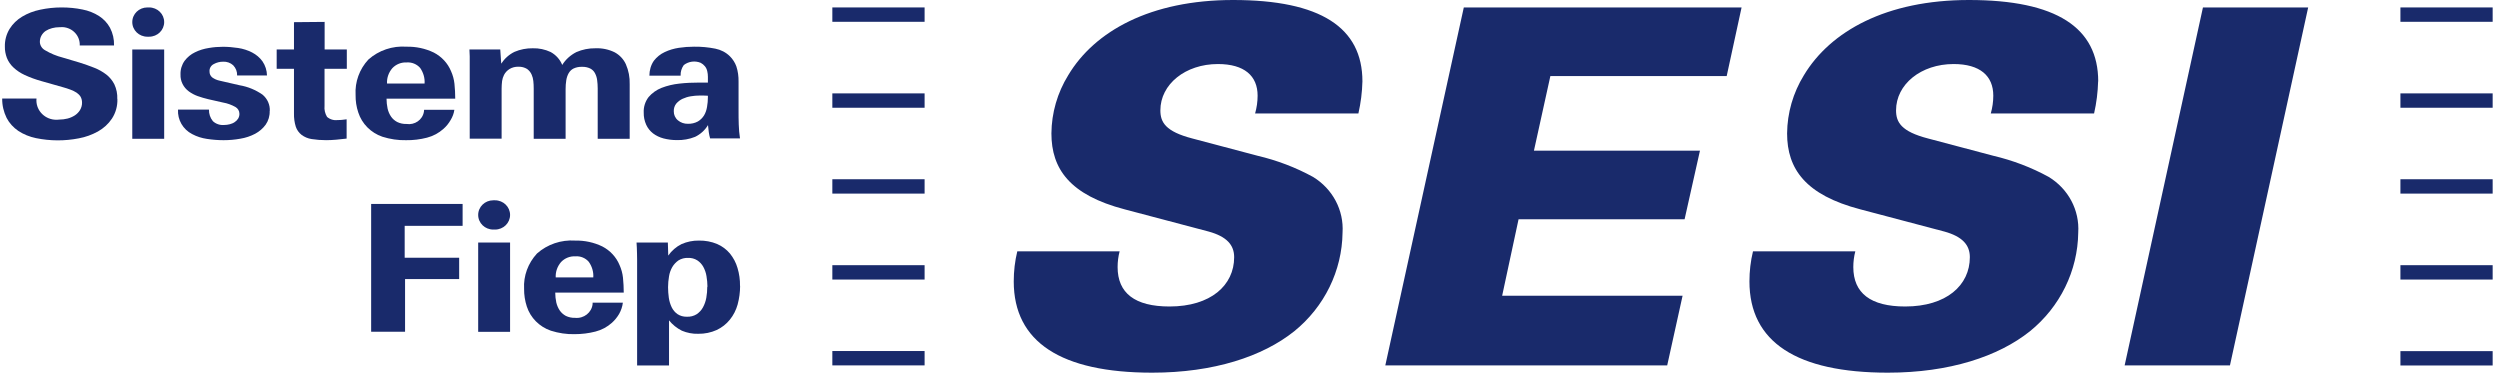 <svg width="161" height="24" viewBox="0 0 161 24" fill="none" xmlns="http://www.w3.org/2000/svg">
<path d="M160.527 22.613H154.587V23.537H160.527V22.613Z" fill="#192A6B"/>
<path d="M160.527 0.479H154.587V1.404H160.527V0.479Z" fill="#192A6B"/>
<path d="M160.527 6.014H154.587V6.939H160.527V6.014Z" fill="#192A6B"/>
<path d="M160.527 11.543H154.587V12.468H160.527V11.543Z" fill="#192A6B"/>
<path d="M160.527 17.078H154.587V18.003H160.527V17.078Z" fill="#192A6B"/>
<path d="M59.544 22.606H53.603V23.531H59.544V22.606Z" fill="#192A6B"/>
<path d="M59.544 0.479H53.603V1.404H59.544V0.479Z" fill="#192A6B"/>
<path d="M59.544 6.014H53.603V6.939H59.544V6.014Z" fill="#192A6B"/>
<path d="M59.544 11.543H53.603V12.468H59.544V11.543Z" fill="#192A6B"/>
<path d="M59.544 17.078H53.603V18.003H59.544V17.078Z" fill="#192A6B"/>
<path d="M87.74 5.241C87.722 5.937 87.635 6.627 87.481 7.306H80.829C80.934 6.933 80.99 6.549 80.99 6.159C80.99 4.886 80.136 4.124 78.434 4.124C76.337 4.124 74.728 5.427 74.728 7.108C74.728 7.87 75.056 8.47 76.794 8.92L80.99 10.031C82.24 10.325 83.44 10.781 84.56 11.394C85.822 12.162 86.552 13.537 86.46 14.983C86.429 17.439 85.29 19.762 83.347 21.335C81.318 22.956 78.168 24 74.202 24C68.336 24 65.285 22.031 65.285 18.123C65.285 17.469 65.359 16.82 65.514 16.184H72.104C72.017 16.514 71.974 16.856 71.974 17.199C71.974 18.879 73.088 19.738 75.316 19.738C77.97 19.738 79.48 18.375 79.48 16.562C79.48 15.77 78.991 15.23 77.84 14.912L72.432 13.483C68.893 12.558 67.711 10.877 67.711 8.59C67.723 7.27 68.094 5.979 68.794 4.844C70.495 1.999 74.103 0 79.412 0C85.049 0 87.74 1.777 87.74 5.241Z" fill="#192A6B"/>
<path d="M112.158 0.48L111.199 4.898H99.844L98.786 9.701H109.478L108.488 14.119H97.796L96.738 19.047H108.358L107.368 23.531H89.214L94.269 0.48H112.158Z" fill="#192A6B"/>
<path d="M135.119 5.241C135.1 5.937 135.014 6.627 134.859 7.306H128.207C128.312 6.933 128.368 6.549 128.368 6.159C128.368 4.886 127.514 4.124 125.813 4.124C123.715 4.124 122.106 5.427 122.106 7.108C122.106 7.87 122.434 8.47 124.173 8.92L128.368 10.031C129.618 10.325 130.818 10.781 131.938 11.394C133.201 12.162 133.931 13.537 133.838 14.983C133.807 17.439 132.669 19.762 130.726 21.335C128.696 22.956 125.546 24 121.58 24C115.714 24 112.664 22.031 112.664 18.123C112.664 17.469 112.738 16.82 112.893 16.184H119.483C119.396 16.514 119.353 16.856 119.353 17.199C119.353 18.879 120.466 19.738 122.694 19.738C125.348 19.738 126.858 18.375 126.858 16.562C126.858 15.77 126.369 15.23 125.219 14.912L119.811 13.483C116.271 12.558 115.089 10.877 115.089 8.59C115.102 7.27 115.473 5.979 116.172 4.844C117.88 2.005 121.487 0 126.796 0C132.433 0 135.125 1.777 135.125 5.241H135.119Z" fill="#192A6B"/>
<path d="M148.646 0.48L143.609 23.531H136.827L141.87 0.48H148.652H148.646Z" fill="#192A6B"/>
<path d="M7.56 6.38C7.573 6.825 7.455 7.263 7.207 7.641C6.979 7.983 6.669 8.265 6.304 8.469C5.92 8.68 5.506 8.83 5.079 8.908C4.169 9.088 3.229 9.082 2.319 8.896C1.911 8.812 1.521 8.656 1.174 8.427C0.859 8.211 0.599 7.929 0.426 7.593C0.234 7.203 0.135 6.777 0.141 6.344H2.35C2.282 7.029 2.796 7.641 3.507 7.707C3.612 7.719 3.718 7.713 3.817 7.701C3.996 7.701 4.175 7.677 4.349 7.635C4.516 7.593 4.677 7.521 4.819 7.431C4.955 7.341 5.067 7.227 5.153 7.089C5.24 6.939 5.289 6.771 5.283 6.603C5.283 6.47 5.252 6.344 5.19 6.23C5.128 6.128 5.036 6.038 4.93 5.966C4.807 5.888 4.677 5.822 4.541 5.774C4.386 5.714 4.225 5.666 4.058 5.618L2.684 5.228C2.313 5.126 1.948 4.994 1.595 4.832C1.323 4.706 1.075 4.543 0.859 4.339C0.679 4.171 0.537 3.961 0.444 3.733C0.358 3.499 0.308 3.253 0.314 3.007C0.302 2.605 0.407 2.208 0.618 1.86C0.816 1.542 1.094 1.272 1.422 1.074C1.781 0.858 2.177 0.708 2.591 0.624C3.043 0.527 3.507 0.479 3.971 0.479C4.423 0.479 4.875 0.521 5.314 0.612C5.691 0.684 6.057 0.828 6.378 1.032C6.675 1.224 6.917 1.482 7.084 1.788C7.269 2.142 7.356 2.532 7.344 2.929H5.135C5.166 2.31 4.677 1.782 4.039 1.746C3.971 1.746 3.903 1.746 3.835 1.752C3.674 1.752 3.513 1.77 3.359 1.812C3.216 1.848 3.074 1.908 2.95 1.986C2.833 2.064 2.74 2.166 2.672 2.286C2.598 2.412 2.567 2.562 2.567 2.707C2.579 2.929 2.703 3.127 2.901 3.235C3.254 3.445 3.643 3.607 4.046 3.709L5.116 4.027C5.45 4.135 5.772 4.243 6.069 4.363C6.347 4.471 6.613 4.622 6.849 4.802C7.071 4.976 7.245 5.192 7.368 5.438C7.504 5.732 7.566 6.05 7.554 6.374L7.56 6.38Z" fill="#192A6B"/>
<path d="M10.573 3.187H8.519V8.938H10.573V3.187Z" fill="#192A6B"/>
<path d="M17.367 7.149C17.38 7.461 17.287 7.773 17.108 8.031C16.934 8.272 16.699 8.47 16.433 8.614C16.136 8.77 15.814 8.878 15.48 8.932C15.121 8.998 14.756 9.028 14.397 9.028C14.038 9.028 13.673 8.998 13.321 8.944C12.993 8.896 12.671 8.794 12.38 8.638C11.78 8.332 11.427 7.713 11.464 7.059H13.457C13.451 7.329 13.537 7.593 13.71 7.803C13.902 7.983 14.168 8.073 14.434 8.049C14.558 8.049 14.682 8.031 14.8 8.001C14.911 7.971 15.022 7.929 15.115 7.863C15.208 7.803 15.282 7.725 15.338 7.635C15.394 7.539 15.425 7.425 15.418 7.317C15.418 7.143 15.319 6.981 15.165 6.891C14.917 6.753 14.645 6.651 14.36 6.603L13.407 6.387C13.178 6.333 12.956 6.267 12.733 6.189C12.529 6.116 12.337 6.014 12.164 5.888C11.811 5.63 11.607 5.222 11.625 4.796C11.613 4.484 11.706 4.171 11.891 3.913C12.065 3.685 12.293 3.493 12.56 3.367C12.838 3.229 13.135 3.139 13.444 3.091C13.748 3.037 14.051 3.013 14.36 3.013C14.688 3.013 15.01 3.043 15.338 3.091C15.653 3.139 15.957 3.235 16.235 3.379C16.501 3.517 16.73 3.709 16.903 3.949C17.089 4.22 17.188 4.538 17.194 4.862H15.27C15.282 4.616 15.189 4.382 15.016 4.202C14.843 4.045 14.608 3.961 14.373 3.973C14.162 3.973 13.958 4.021 13.772 4.123C13.587 4.214 13.475 4.406 13.494 4.604C13.488 4.748 13.55 4.886 13.661 4.982C13.809 5.09 13.977 5.162 14.156 5.198L15.437 5.492C15.969 5.582 16.47 5.792 16.91 6.098C17.225 6.363 17.398 6.753 17.374 7.155L17.367 7.149Z" fill="#192A6B"/>
<path d="M20.9 4.429V6.818C20.875 7.064 20.931 7.311 21.061 7.527C21.246 7.689 21.5 7.767 21.748 7.731C21.834 7.731 21.927 7.731 22.026 7.719C22.125 7.707 22.224 7.701 22.323 7.683V8.925C22.088 8.955 21.859 8.979 21.642 8.997C21.426 9.015 21.209 9.027 20.999 9.027C20.683 9.027 20.374 9.003 20.065 8.955C19.829 8.919 19.607 8.823 19.421 8.685C19.248 8.547 19.118 8.367 19.05 8.163C18.963 7.887 18.926 7.599 18.932 7.304V4.429H17.818V3.186H18.932V1.428L20.906 1.41V3.186H22.335V4.429H20.9Z" fill="#192A6B"/>
<path d="M24.893 6.356C24.893 6.572 24.918 6.782 24.961 6.993C25.004 7.179 25.078 7.353 25.184 7.509C25.283 7.653 25.419 7.773 25.58 7.857C25.765 7.947 25.97 7.989 26.174 7.983C26.706 8.067 27.213 7.719 27.3 7.197C27.306 7.155 27.312 7.113 27.312 7.071H29.261C29.23 7.305 29.144 7.527 29.02 7.731C28.896 7.947 28.742 8.139 28.556 8.301C28.253 8.571 27.894 8.763 27.498 8.866C27.058 8.98 26.607 9.034 26.149 9.028C25.635 9.04 25.122 8.962 24.627 8.806C23.884 8.553 23.309 7.971 23.074 7.245C22.95 6.879 22.894 6.494 22.9 6.11C22.851 5.276 23.148 4.453 23.723 3.835C24.392 3.241 25.276 2.941 26.18 3.007C26.786 2.995 27.393 3.121 27.937 3.385C28.438 3.643 28.834 4.069 29.045 4.579C29.162 4.838 29.237 5.114 29.267 5.396C29.299 5.714 29.317 6.038 29.317 6.356H24.893ZM27.343 5.378C27.368 5.024 27.263 4.669 27.058 4.375C26.842 4.129 26.52 3.997 26.192 4.021C25.84 4.003 25.499 4.141 25.264 4.393C25.029 4.669 24.905 5.018 24.924 5.378H27.343Z" fill="#192A6B"/>
<path d="M38.492 8.932V5.69C38.492 5.51 38.479 5.33 38.455 5.15C38.436 4.994 38.386 4.844 38.312 4.705C38.244 4.579 38.139 4.477 38.009 4.411C37.848 4.333 37.663 4.297 37.483 4.303C37.297 4.297 37.106 4.333 36.939 4.411C36.802 4.477 36.697 4.585 36.623 4.711C36.543 4.856 36.493 5.006 36.468 5.168C36.437 5.354 36.425 5.546 36.425 5.738V8.938H34.371V5.702C34.371 5.54 34.364 5.378 34.346 5.216C34.334 5.078 34.296 4.94 34.241 4.813C34.179 4.663 34.074 4.537 33.944 4.441C33.777 4.339 33.585 4.291 33.387 4.297C33.189 4.291 32.991 4.339 32.818 4.441C32.663 4.537 32.539 4.669 32.459 4.825C32.397 4.952 32.353 5.084 32.335 5.216C32.316 5.378 32.304 5.546 32.304 5.708V8.932H30.25V4.027C30.25 3.889 30.25 3.757 30.25 3.631C30.25 3.505 30.237 3.355 30.231 3.187H32.217L32.279 4.099C32.49 3.775 32.787 3.505 33.139 3.337C33.504 3.181 33.907 3.103 34.309 3.109C34.705 3.097 35.101 3.181 35.46 3.349C35.8 3.535 36.066 3.829 36.208 4.183C36.425 3.829 36.741 3.547 37.118 3.355C37.502 3.187 37.922 3.103 38.343 3.109C38.776 3.091 39.209 3.181 39.593 3.373C39.909 3.547 40.156 3.811 40.305 4.135C40.484 4.543 40.565 4.982 40.552 5.42V8.938H38.498L38.492 8.932Z" fill="#192A6B"/>
<path d="M45.731 8.914C45.694 8.782 45.663 8.644 45.645 8.506C45.626 8.374 45.608 8.224 45.595 8.056C45.403 8.38 45.113 8.644 44.766 8.812C44.395 8.962 43.986 9.034 43.584 9.022C43.293 9.022 43.009 8.986 42.73 8.914C42.483 8.848 42.254 8.74 42.056 8.59C41.864 8.44 41.716 8.254 41.617 8.038C41.505 7.791 41.45 7.527 41.456 7.257C41.437 6.897 41.548 6.537 41.771 6.249C41.994 5.991 42.279 5.786 42.6 5.66C42.972 5.516 43.355 5.426 43.751 5.384C44.178 5.336 44.611 5.318 45.038 5.318H45.589V4.952C45.589 4.826 45.577 4.706 45.546 4.58C45.521 4.466 45.471 4.358 45.397 4.268C45.323 4.178 45.23 4.1 45.125 4.046C44.766 3.896 44.345 3.95 44.036 4.19C43.894 4.388 43.819 4.628 43.832 4.874H41.821C41.821 4.532 41.914 4.19 42.112 3.908C42.297 3.673 42.532 3.481 42.805 3.355C43.095 3.217 43.405 3.127 43.72 3.079C44.042 3.031 44.364 3.007 44.692 3.007C45.156 3.001 45.614 3.043 46.066 3.133C46.424 3.205 46.752 3.373 47.006 3.625C47.192 3.811 47.334 4.034 47.421 4.274C47.526 4.592 47.569 4.928 47.563 5.264V7.077C47.563 7.413 47.563 7.719 47.575 8.008C47.581 8.314 47.612 8.614 47.656 8.914H45.725H45.731ZM45.589 6.165C45.496 6.159 45.403 6.153 45.304 6.153H45.044C44.859 6.153 44.673 6.171 44.488 6.201C44.302 6.231 44.129 6.285 43.956 6.363C43.801 6.435 43.665 6.543 43.553 6.669C43.442 6.807 43.386 6.981 43.392 7.161C43.386 7.383 43.479 7.599 43.658 7.749C43.838 7.9 44.067 7.978 44.302 7.972C44.525 7.978 44.748 7.93 44.946 7.821C45.106 7.725 45.242 7.593 45.342 7.431C45.441 7.263 45.502 7.077 45.533 6.885C45.571 6.675 45.589 6.459 45.589 6.249V6.165Z" fill="#192A6B"/>
<path d="M26.061 16.598H29.57V17.972H26.086V21.364H23.902V13.134H29.792V14.544H26.061V16.598Z" fill="#192A6B"/>
<path d="M32.849 15.619H30.795V21.37H32.849V15.619Z" fill="#192A6B"/>
<path d="M35.757 18.842C35.757 19.059 35.782 19.269 35.825 19.479C35.869 19.665 35.943 19.839 36.048 19.995C36.147 20.139 36.283 20.259 36.438 20.343C36.623 20.433 36.828 20.475 37.032 20.469C37.601 20.529 38.108 20.127 38.164 19.581C38.164 19.551 38.164 19.521 38.164 19.491H40.113C40.082 19.749 39.996 19.995 39.872 20.217C39.748 20.427 39.594 20.619 39.408 20.787C39.105 21.058 38.746 21.25 38.35 21.352C37.91 21.466 37.459 21.52 37.001 21.52C36.487 21.532 35.974 21.454 35.479 21.298C34.736 21.046 34.161 20.463 33.926 19.737C33.808 19.371 33.746 18.986 33.752 18.602C33.703 17.768 34.006 16.951 34.581 16.327C35.25 15.733 36.135 15.433 37.038 15.493C37.645 15.481 38.245 15.607 38.789 15.871C39.29 16.129 39.686 16.555 39.897 17.066C40.014 17.324 40.089 17.6 40.12 17.882C40.151 18.2 40.169 18.524 40.169 18.842H35.745H35.757ZM38.208 17.864C38.232 17.51 38.127 17.156 37.917 16.861C37.706 16.615 37.385 16.483 37.057 16.507C36.704 16.489 36.364 16.627 36.128 16.88C35.893 17.156 35.77 17.504 35.788 17.864H38.208Z" fill="#192A6B"/>
<path d="M47.663 18.41C47.663 18.819 47.608 19.221 47.503 19.611C47.404 19.965 47.236 20.301 47.001 20.589C46.773 20.872 46.488 21.094 46.16 21.25C45.789 21.418 45.38 21.502 44.966 21.496C44.607 21.508 44.242 21.436 43.914 21.298C43.592 21.136 43.307 20.908 43.085 20.631V23.537H41.03V16.724C41.03 16.598 41.03 16.471 41.024 16.333C41.018 16.195 41.018 16.069 41.012 15.943C41.005 15.817 40.999 15.709 40.993 15.619H43.01L43.035 16.459C43.252 16.147 43.549 15.889 43.889 15.721C44.242 15.565 44.625 15.487 45.015 15.493C45.417 15.487 45.813 15.559 46.185 15.715C46.506 15.853 46.785 16.063 47.008 16.327C47.23 16.604 47.398 16.916 47.496 17.258C47.608 17.63 47.663 18.02 47.657 18.41H47.663ZM45.56 18.464C45.56 18.236 45.535 18.008 45.498 17.786C45.467 17.576 45.393 17.372 45.294 17.186C45.201 17.018 45.071 16.874 44.904 16.765C44.731 16.657 44.52 16.598 44.31 16.61C44.093 16.598 43.877 16.657 43.691 16.771C43.53 16.886 43.394 17.03 43.295 17.198C43.19 17.384 43.116 17.588 43.085 17.798C43.047 18.026 43.023 18.26 43.023 18.494C43.023 18.723 43.041 18.951 43.072 19.179C43.103 19.389 43.165 19.599 43.258 19.791C43.344 19.965 43.468 20.115 43.629 20.229C43.802 20.343 44.013 20.403 44.229 20.397C44.452 20.409 44.675 20.355 44.867 20.235C45.034 20.121 45.176 19.971 45.269 19.797C45.374 19.605 45.448 19.395 45.486 19.179C45.529 18.945 45.547 18.704 45.547 18.47L45.56 18.464Z" fill="#192A6B"/>
<path d="M9.491 0.479H9.602C10.14 0.479 10.573 0.9 10.573 1.422C10.573 1.944 10.14 2.364 9.602 2.364H9.491C8.952 2.364 8.519 1.944 8.519 1.422C8.519 0.9 8.952 0.479 9.491 0.479Z" fill="#192A6B"/>
<path d="M31.767 12.899H31.878C32.416 12.899 32.849 13.32 32.849 13.842C32.849 14.364 32.416 14.784 31.878 14.784H31.767C31.228 14.784 30.795 14.364 30.795 13.842C30.795 13.32 31.228 12.899 31.767 12.899Z" fill="#192A6B"/>
</svg>
